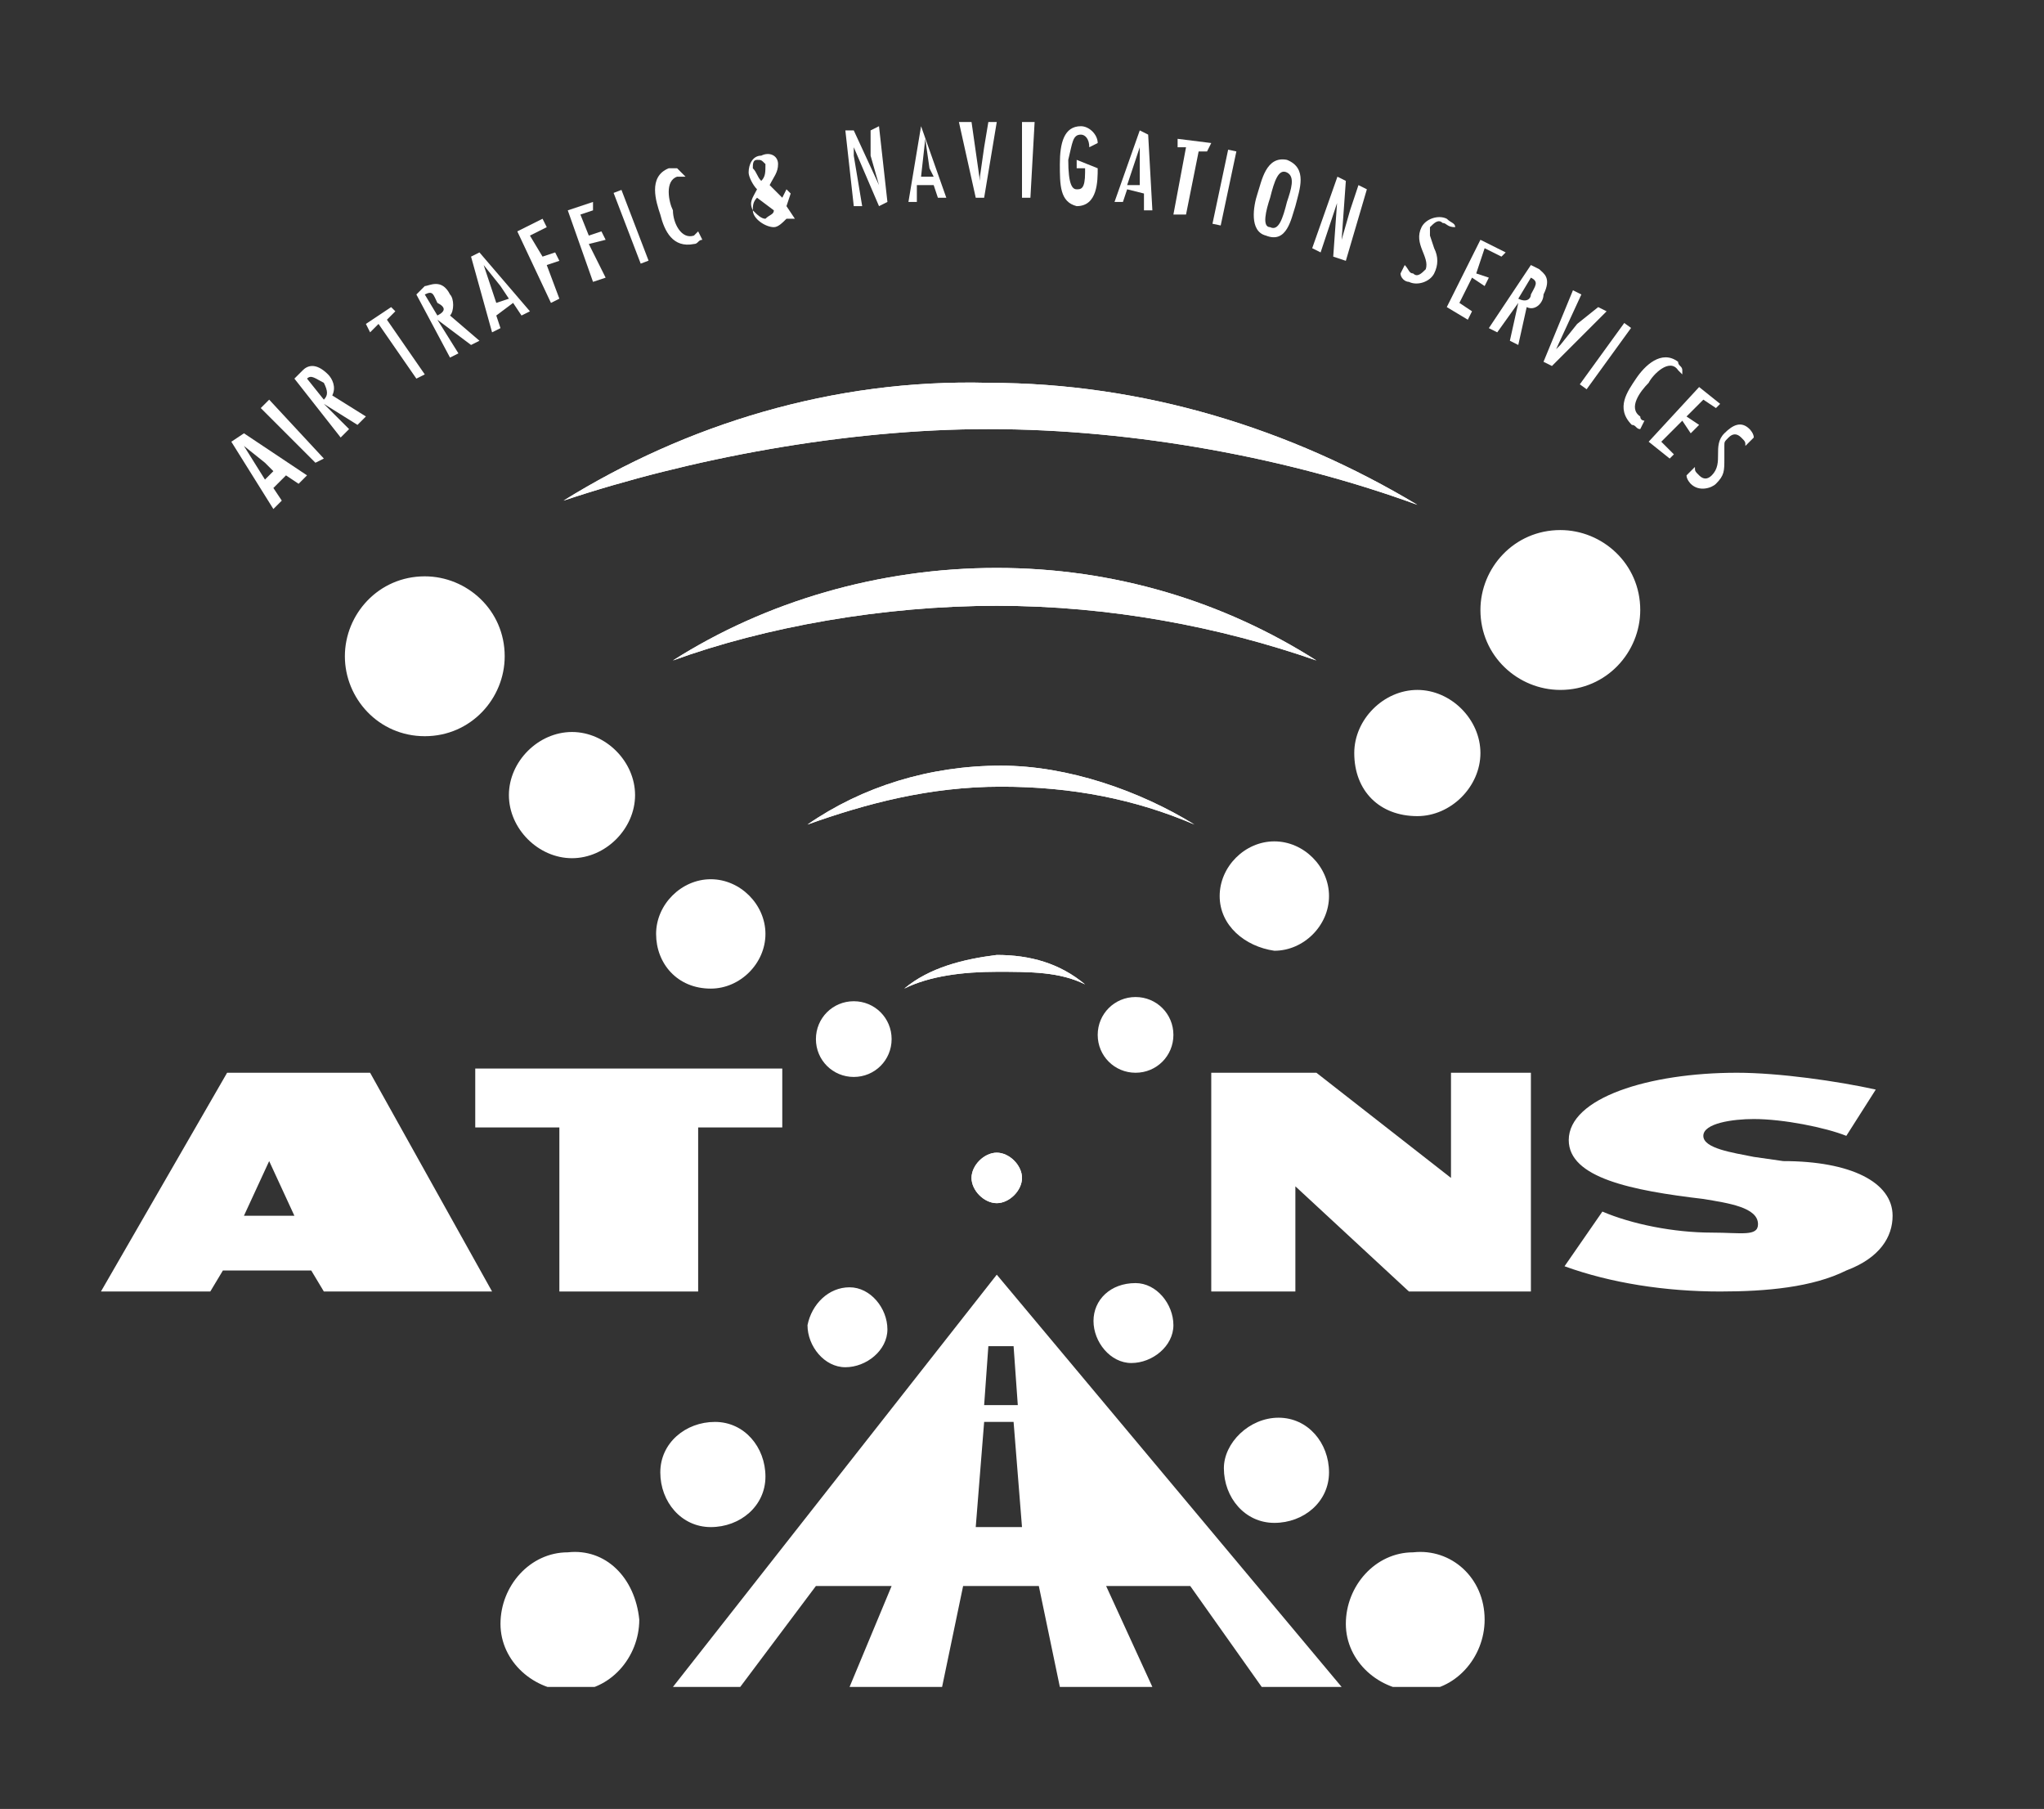 <?xml version="1.0" encoding="utf-8"?>
<!-- Generator: Adobe Illustrator 28.0.0, SVG Export Plug-In . SVG Version: 6.00 Build 0)  -->
<svg version="1.1" id="Layer_1" xmlns="http://www.w3.org/2000/svg" xmlns:xlink="http://www.w3.org/1999/xlink" x="0px" y="0px"
	 viewBox="0 0 48.6 43" style="enable-background:new 0 0 48.6 43;" xml:space="preserve">
<rect x="0" y="0" width="48.6" height="43" fill="#333333" stroke="none"/>
<style type="text/css">
	.st0{clip-path:url(#SVGID_00000105420434023775754340000017400862376189725588_);fill:#FFFFFF;}
	.st1{clip-path:url(#SVGID_00000034081644924064053730000008620962256288266932_);fill:#FFFFFF;}
	.st2{clip-path:url(#SVGID_00000147904129971793267940000014870984450503997104_);}
	.st3{clip-path:url(#SVGID_00000145773599034101227600000013909457223065684664_);fill:#FFFFFF;}
	.st4{clip-path:url(#SVGID_00000163058850077339451050000013809240090589372596_);fill:#FFFFFF;}
	.st5{clip-path:url(#SVGID_00000181086932438008840360000017023389522056466358_);fill:#FFFFFF;}
	.st6{clip-path:url(#SVGID_00000167364185897149249510000016271848269000533678_);fill:#FFFFFF;}
	.st7{clip-path:url(#SVGID_00000011716264739947976010000009281443512903114376_);fill:#FFFFFF;}
	.st8{clip-path:url(#SVGID_00000104667733018974092480000000975225613598721208_);fill:#FFFFFF;}
	.st9{clip-path:url(#SVGID_00000003827012401352519000000013678418515618677900_);fill:#FFFFFF;}
	.st10{clip-path:url(#SVGID_00000103963927867309377380000017797211267749135778_);fill:#FFFFFF;}
	.st11{clip-path:url(#SVGID_00000084514742644848547680000000528280633808035984_);fill:#FFFFFF;}
	.st12{clip-path:url(#SVGID_00000126301579774592217350000011478006183291222409_);fill:#FFFFFF;}
	.st13{clip-path:url(#SVGID_00000053512236164266958750000005236535311746222230_);fill:#FFFFFF;}
	.st14{clip-path:url(#SVGID_00000085234411570256653240000011391510640913912496_);fill:#FFFFFF;}
	.st15{clip-path:url(#SVGID_00000134221642957466128410000009322323599497982132_);fill:#FFFFFF;}
	.st16{clip-path:url(#SVGID_00000067203736246845747940000011275939503433940658_);fill:#FFFFFF;}
	.st17{clip-path:url(#SVGID_00000090255515509594814230000013130253581809591979_);fill:#FFFFFF;}
	.st18{clip-path:url(#SVGID_00000057107711428096964000000012336928060558934974_);fill:#FFFFFF;}
	.st19{clip-path:url(#SVGID_00000129909540257065107740000009997109308723485844_);fill:#FFFFFF;}
	.st20{clip-path:url(#SVGID_00000029026563593054694310000010648211209012841099_);fill:#FFFFFF;}
	.st21{clip-path:url(#SVGID_00000152965803011893450730000008460800131023358854_);fill:#FFFFFF;}
	.st22{clip-path:url(#SVGID_00000158029742365979730670000001521096772386847377_);fill:#FFFFFF;}
	.st23{clip-path:url(#SVGID_00000106838013284727194330000003552499001631180947_);fill:#FFFFFF;}
	.st24{clip-path:url(#SVGID_00000171709392501310227050000002151841619802873504_);fill:#FFFFFF;}
	.st25{clip-path:url(#SVGID_00000031195362784803825040000014835008576407196863_);fill:#FFFFFF;}
	.st26{clip-path:url(#SVGID_00000015321087889509915700000006161910692679042994_);fill:#FFFFFF;}
	.st27{clip-path:url(#SVGID_00000004525669046658797560000012262714336553382034_);fill:#FFFFFF;}
	.st28{clip-path:url(#SVGID_00000164483687284310695160000000105491901908269744_);fill:#FFFFFF;}
	.st29{clip-path:url(#SVGID_00000026147740026409893960000007106896864173508770_);fill:#FFFFFF;}
	.st30{clip-path:url(#SVGID_00000182497904709581068400000001174415659188371608_);fill:#FFFFFF;}
	.st31{clip-path:url(#SVGID_00000111154706934191335850000003029644490977309079_);fill:#FFFFFF;}
	.st32{clip-path:url(#SVGID_00000089543044412025379910000018279322037861864118_);fill:#FFFFFF;}
	.st33{clip-path:url(#SVGID_00000171712101952281290620000018376701766393939884_);fill:#FFFFFF;}
	.st34{clip-path:url(#SVGID_00000018207821578318054100000014703077990864094360_);fill:#FFFFFF;}
	.st35{clip-path:url(#SVGID_00000111876430201504529770000013260725778806644902_);fill:#FFFFFF;}
	.st36{clip-path:url(#SVGID_00000005228292833026884000000012746102405991971721_);fill:#FFFFFF;}
	.st37{clip-path:url(#SVGID_00000000906066719684538820000011884952648938832028_);fill:#FFFFFF;}
	.st38{clip-path:url(#SVGID_00000054961930760467701070000003700769317746612392_);fill:#FFFFFF;}
	.st39{clip-path:url(#SVGID_00000086659667291170285830000009033169011130021042_);fill:#FFFFFF;}
	.st40{clip-path:url(#SVGID_00000001661525767458023390000001030368859191388548_);fill:#FFFFFF;}
	.st41{clip-path:url(#SVGID_00000089541832748532961070000017237566945941950905_);fill:#FFFFFF;}
	.st42{clip-path:url(#SVGID_00000073720530934136938010000003266545534345692561_);fill:#FFFFFF;}
	.st43{clip-path:url(#SVGID_00000020377520435451235620000014758133448421663931_);fill:#FFFFFF;}
	.st44{clip-path:url(#SVGID_00000090283874123595288950000011825997065564831420_);fill:#FFFFFF;}
	.st45{clip-path:url(#SVGID_00000149357305631811419740000000174462738307621809_);fill:#FFFFFF;}
	.st46{clip-path:url(#SVGID_00000058563355994254763000000014298458257865921942_);fill:#FFFFFF;}
	.st47{clip-path:url(#SVGID_00000169526239674832092880000000117499181810151358_);fill:#FFFFFF;}
	.st48{clip-path:url(#SVGID_00000168106388724089888290000008475527029719473056_);fill:#FFFFFF;}
	.st49{clip-path:url(#SVGID_00000016757830527709325900000006815387226342516405_);fill:#FFFFFF;}
	.st50{clip-path:url(#SVGID_00000059307230434528320110000008721446664014931099_);fill:#FFFFFF;}
	.st51{clip-path:url(#SVGID_00000078764080983187234380000008483060902942841259_);fill:#FFFFFF;}
	.st52{clip-path:url(#SVGID_00000039125971455640187640000014835799309549587886_);fill:#FFFFFF;}
	.st53{clip-path:url(#SVGID_00000152964467482550666090000010227641833140085423_);fill:#FFFFFF;}
	.st54{clip-path:url(#SVGID_00000121958812305420076330000012904865949719783816_);fill:#FFFFFF;}
	.st55{clip-path:url(#SVGID_00000163063812559553115340000003545549047065930937_);fill:#FFFFFF;}
	.st56{clip-path:url(#SVGID_00000147200202963431220930000006946133340337211267_);fill:#FFFFFF;}
	.st57{clip-path:url(#SVGID_00000160888031938946228980000008102051006225487759_);fill:#FFFFFF;}
	.st58{clip-path:url(#SVGID_00000070090207340808895440000006795348632193392553_);fill:#FFFFFF;}
</style>
<g id="Artwork_28_00000152263723522662420040000016871594222681164929_">
	<g>
		<g>
			<defs>
				<rect id="SVGID_1_" x="2.4" y="2.9" width="42.6" height="37.2"/>
			</defs>
			<clipPath id="SVGID_00000183947146016309361410000014299275357378391470_">
				<use xlink:href="#SVGID_1_"  style="overflow:visible;"/>
			</clipPath>
			<path style="clip-path:url(#SVGID_00000183947146016309361410000014299275357378391470_);fill:#FFFFFF;" d="M6.5,11.2l-0.2,0.2
				l-0.5-0.8l0,0L6.3,11L6.5,11.2z M5.5,10.5l1,1.6l0.2-0.2l-0.2-0.3l0.3-0.3l0.3,0.2l0.2-0.2l-1.5-1L5.5,10.5z"/>
		</g>
		<g>
			<defs>
				<rect id="SVGID_00000151510518875862122980000001400166633126098077_" x="2.4" y="2.9" width="42.6" height="37.2"/>
			</defs>
			<clipPath id="SVGID_00000060024529329722481160000003899695547710547075_">
				<use xlink:href="#SVGID_00000151510518875862122980000001400166633126098077_"  style="overflow:visible;"/>
			</clipPath>
			<polygon style="clip-path:url(#SVGID_00000060024529329722481160000003899695547710547075_);fill:#FFFFFF;" points="6.4,9.5 
				6.2,9.7 7.5,11 7.7,10.9 			"/>
		</g>
		<g>
			<defs>
				<rect id="SVGID_00000028298552512148603060000002228868157992716692_" x="2.4" y="2.9" width="42.6" height="37.2"/>
			</defs>
			<clipPath id="SVGID_00000105393408342213151810000016573646287577870770_">
				<use xlink:href="#SVGID_00000028298552512148603060000002228868157992716692_"  style="overflow:visible;"/>
			</clipPath>
			<g style="clip-path:url(#SVGID_00000105393408342213151810000016573646287577870770_);">
				<g>
					<defs>
						<rect id="SVGID_00000146457090687138614760000004436845686889030573_" x="2.4" y="2.9" width="42.6" height="37.2"/>
					</defs>
					<clipPath id="SVGID_00000081610602394110960350000016767594047069870722_">
						<use xlink:href="#SVGID_00000146457090687138614760000004436845686889030573_"  style="overflow:visible;"/>
					</clipPath>
					<path style="clip-path:url(#SVGID_00000081610602394110960350000016767594047069870722_);fill:#FFFFFF;" d="M7.7,9.5L7.3,9l0,0
						c0.1-0.1,0.2,0,0.4,0.1C7.8,9.3,7.8,9.4,7.7,9.5 M8.1,10.4l0.2-0.2L7.7,9.6l0,0l0.8,0.5l0.2-0.2L7.9,9.4C8,9.2,7.9,9,7.8,8.9
						C7.5,8.6,7.3,8.7,7.2,8.8L7,9L8.1,10.4z"/>
				</g>
				<g>
					<defs>
						<rect id="SVGID_00000051354238960442632960000012896985583188335029_" x="2.4" y="2.9" width="42.6" height="37.2"/>
					</defs>
					<clipPath id="SVGID_00000129183611271193349760000005265222401945180058_">
						<use xlink:href="#SVGID_00000051354238960442632960000012896985583188335029_"  style="overflow:visible;"/>
					</clipPath>
					<polygon style="clip-path:url(#SVGID_00000129183611271193349760000005265222401945180058_);fill:#FFFFFF;" points="8.7,7.7 
						8.8,7.9 9,7.7 9.9,9 10.1,8.9 9.2,7.6 9.4,7.4 9.3,7.3 					"/>
				</g>
				<g>
					<defs>
						<rect id="SVGID_00000107547297053897659670000003299312089805466780_" x="2.4" y="2.9" width="42.6" height="37.2"/>
					</defs>
					<clipPath id="SVGID_00000015337331476359695110000008622911518129246626_">
						<use xlink:href="#SVGID_00000107547297053897659670000003299312089805466780_"  style="overflow:visible;"/>
					</clipPath>
					<path style="clip-path:url(#SVGID_00000015337331476359695110000008622911518129246626_);fill:#FFFFFF;" d="M10.4,7.5L10.1,7
						l0,0c0.2-0.1,0.2,0,0.3,0.2C10.6,7.3,10.6,7.4,10.4,7.5 M10.7,8.5l0.2-0.1l-0.5-0.8l0,0l0.8,0.6l0.2-0.1l-0.7-0.6
						c0.1-0.1,0.1-0.4,0-0.5c-0.2-0.4-0.5-0.2-0.6-0.2L9.9,7L10.7,8.5z"/>
				</g>
				<g>
					<defs>
						<rect id="SVGID_00000168836985041168958680000016026486644120183191_" x="2.4" y="2.9" width="42.6" height="37.2"/>
					</defs>
					<clipPath id="SVGID_00000012467124153972779060000007144784397374340226_">
						<use xlink:href="#SVGID_00000168836985041168958680000016026486644120183191_"  style="overflow:visible;"/>
					</clipPath>
					<path style="clip-path:url(#SVGID_00000012467124153972779060000007144784397374340226_);fill:#FFFFFF;" d="M12.1,7.1l-0.3,0.1
						l-0.3-0.9l0,0l0.4,0.5L12.1,7.1z M11.2,6.1l0.5,1.8l0.2-0.1l-0.1-0.3l0.4-0.3l0.2,0.3l0.2-0.1L11.4,6L11.2,6.1z"/>
				</g>
				<g>
					<defs>
						<rect id="SVGID_00000074436597662726986170000017706870091486366604_" x="2.4" y="2.9" width="42.6" height="37.2"/>
					</defs>
					<clipPath id="SVGID_00000152955230019562188030000006595484607949632432_">
						<use xlink:href="#SVGID_00000074436597662726986170000017706870091486366604_"  style="overflow:visible;"/>
					</clipPath>
					<polygon style="clip-path:url(#SVGID_00000152955230019562188030000006595484607949632432_);fill:#FFFFFF;" points="12.3,5.5 
						13.1,7.2 13.3,7.1 13,6.3 13.3,6.2 13.2,6 12.9,6.1 12.6,5.6 13,5.4 12.9,5.2 					"/>
				</g>
				<g>
					<defs>
						<rect id="SVGID_00000006681113921809349140000016452232528535274155_" x="2.4" y="2.9" width="42.6" height="37.2"/>
					</defs>
					<clipPath id="SVGID_00000046327660984736933400000001033686378125708172_">
						<use xlink:href="#SVGID_00000006681113921809349140000016452232528535274155_"  style="overflow:visible;"/>
					</clipPath>
					<polygon style="clip-path:url(#SVGID_00000046327660984736933400000001033686378125708172_);fill:#FFFFFF;" points="13.5,5 
						14.1,6.7 14.4,6.6 14,5.8 14.4,5.7 14.3,5.5 14,5.6 13.8,5.1 14.1,5 14.1,4.8 					"/>
				</g>
				<g>
					<defs>
						
							<rect id="SVGID_00000174572978881951183580000013640798370018998162_" x="7.6" y="-1.3" transform="matrix(0.934 -0.358 0.358 0.934 -4.284 11.472)" width="42.6" height="37.2"/>
					</defs>
					<clipPath id="SVGID_00000049905781553009243930000013435244444923956622_">
						<use xlink:href="#SVGID_00000174572978881951183580000013640798370018998162_"  style="overflow:visible;"/>
					</clipPath>
					
						<rect x="14.9" y="4.5" transform="matrix(0.934 -0.358 0.358 0.934 -0.938 5.717)" style="clip-path:url(#SVGID_00000049905781553009243930000013435244444923956622_);fill:#FFFFFF;" width="0.2" height="1.8"/>
				</g>
				<g>
					<defs>
						<rect id="SVGID_00000100371896715133176070000017212157491302639547_" x="2.4" y="2.9" width="42.6" height="37.2"/>
					</defs>
					<clipPath id="SVGID_00000101783498475301670760000002843566862393317556_">
						<use xlink:href="#SVGID_00000100371896715133176070000017212157491302639547_"  style="overflow:visible;"/>
					</clipPath>
					<path style="clip-path:url(#SVGID_00000101783498475301670760000002843566862393317556_);fill:#FFFFFF;" d="M16.1,4
						C16,4,16,4,15.9,4c-0.5,0.2-0.3,0.8-0.2,1.1c0.1,0.4,0.3,0.8,0.8,0.7c0.1,0,0.1-0.1,0.2-0.1l-0.1-0.2l-0.1,0.1
						C16.2,5.7,16,5.3,16,5c-0.1-0.2-0.2-0.7,0.1-0.8c0.1,0,0.1,0,0.2,0L16.1,4z"/>
				</g>
				<g>
					<defs>
						<rect id="SVGID_00000149357969566819114950000009587162922900765866_" x="2.4" y="2.9" width="42.6" height="37.2"/>
					</defs>
					<clipPath id="SVGID_00000153664099496528975860000005081020202789028496_">
						<use xlink:href="#SVGID_00000149357969566819114950000009587162922900765866_"  style="overflow:visible;"/>
					</clipPath>
					<path style="clip-path:url(#SVGID_00000153664099496528975860000005081020202789028496_);fill:#FFFFFF;" d="M18.7,5.2h0.2
						l-0.2-0.3l0.1-0.3l-0.1-0.1l-0.1,0.2l-0.3-0.3c0.1-0.2,0.2-0.3,0.2-0.5c0-0.2-0.2-0.3-0.4-0.2c-0.2,0-0.3,0.2-0.3,0.4
						c0,0.1,0.1,0.3,0.2,0.4c-0.1,0.2-0.2,0.3-0.1,0.5c0,0.2,0.3,0.4,0.5,0.4C18.5,5.4,18.6,5.3,18.7,5.2L18.7,5.2z M18.4,5
						c0,0.1-0.1,0.1-0.2,0.2c-0.1,0-0.2-0.1-0.3-0.2c0-0.1,0-0.2,0.1-0.3L18.4,5z M18.1,4.3C18,4.2,18,4.1,17.9,4
						c0-0.1,0-0.2,0.1-0.2s0.1,0,0.2,0.1C18.2,4.1,18.2,4.2,18.1,4.3"/>
				</g>
				<g>
					<defs>
						<rect id="SVGID_00000003075459992346475870000015592626692476564145_" x="2.4" y="2.9" width="42.6" height="37.2"/>
					</defs>
					<clipPath id="SVGID_00000175289457167744985130000013561391497370280085_">
						<use xlink:href="#SVGID_00000003075459992346475870000015592626692476564145_"  style="overflow:visible;"/>
					</clipPath>
					<polygon style="clip-path:url(#SVGID_00000175289457167744985130000013561391497370280085_);fill:#FFFFFF;" points="20.3,3.5 
						20.3,3.5 20.9,4.9 21.1,4.8 20.9,3 20.7,3.1 20.7,3.7 20.9,4.4 20.9,4.4 20.3,3.1 20.1,3.1 20.3,4.9 20.5,4.9 20.4,4.3 
						20.3,3.7 					"/>
				</g>
				<g>
					<defs>
						<rect id="SVGID_00000180352685311601266710000001954991549248963977_" x="2.4" y="2.9" width="42.6" height="37.2"/>
					</defs>
					<clipPath id="SVGID_00000148622677161278881790000006554612587912446359_">
						<use xlink:href="#SVGID_00000180352685311601266710000001954991549248963977_"  style="overflow:visible;"/>
					</clipPath>
					<path style="clip-path:url(#SVGID_00000148622677161278881790000006554612587912446359_);fill:#FFFFFF;" d="M22.2,4.2h-0.3
						L22,3.3l0,0L22.1,4L22.2,4.2z M21.9,3l-0.3,1.8h0.2V4.4h0.4l0.1,0.3h0.2L21.9,3L21.9,3z"/>
				</g>
				<g>
					<defs>
						<rect id="SVGID_00000097481036073754597870000009769049867907611559_" x="2.4" y="2.9" width="42.6" height="37.2"/>
					</defs>
					<clipPath id="SVGID_00000011741726991537119500000014606736595919583886_">
						<use xlink:href="#SVGID_00000097481036073754597870000009769049867907611559_"  style="overflow:visible;"/>
					</clipPath>
					<polygon style="clip-path:url(#SVGID_00000011741726991537119500000014606736595919583886_);fill:#FFFFFF;" points="22.8,2.9 
						23.2,4.7 23.4,4.7 23.7,2.9 23.5,2.9 23.4,3.5 23.3,4.2 23.3,4.3 23.3,4.3 23.1,2.9 					"/>
				</g>
				<g>
					<defs>
						<rect id="SVGID_00000124872728182562564280000010483195046233763489_" x="2.4" y="2.9" width="42.6" height="37.2"/>
					</defs>
					<clipPath id="SVGID_00000168107978858982539730000010106341837974054274_">
						<use xlink:href="#SVGID_00000124872728182562564280000010483195046233763489_"  style="overflow:visible;"/>
					</clipPath>
					<polygon style="clip-path:url(#SVGID_00000168107978858982539730000010106341837974054274_);fill:#FFFFFF;" points="24.6,2.9 
						24.3,2.9 24.3,4.7 24.5,4.7 					"/>
				</g>
				<g>
					<defs>
						<rect id="SVGID_00000117645792282030495070000016681850090034277055_" x="2.4" y="2.9" width="42.6" height="37.2"/>
					</defs>
					<clipPath id="SVGID_00000073685625853613056200000007388693408082928015_">
						<use xlink:href="#SVGID_00000117645792282030495070000016681850090034277055_"  style="overflow:visible;"/>
					</clipPath>
					<path style="clip-path:url(#SVGID_00000073685625853613056200000007388693408082928015_);fill:#FFFFFF;" d="M25.6,3.8V4h0.2
						v0.1c0,0.4-0.1,0.4-0.2,0.4s-0.2-0.1-0.2-0.7c0.1-0.4,0.1-0.6,0.3-0.6c0.1,0,0.2,0.1,0.2,0.3l0.2-0.1c0-0.2-0.2-0.4-0.4-0.4
						c-0.4,0-0.5,0.4-0.5,0.9s0,0.9,0.4,1c0.5,0,0.5-0.6,0.5-0.9l0,0L25.6,3.8z"/>
				</g>
				<g>
					<defs>
						<rect id="SVGID_00000150098588356783515670000000107202944397727632_" x="2.4" y="2.9" width="42.6" height="37.2"/>
					</defs>
					<clipPath id="SVGID_00000019680320717530200270000003718659193143647634_">
						<use xlink:href="#SVGID_00000150098588356783515670000000107202944397727632_"  style="overflow:visible;"/>
					</clipPath>
					<path style="clip-path:url(#SVGID_00000019680320717530200270000003718659193143647634_);fill:#FFFFFF;" d="M27.1,4.4h-0.3
						l0.3-0.9l0,0v0.7V4.4z M27.1,3.1l-0.6,1.7h0.2l0.1-0.3l0.4,0.1V5h0.2l-0.1-1.8L27.1,3.1z"/>
				</g>
				<g>
					<defs>
						<rect id="SVGID_00000034784171219720900840000014497250599968266151_" x="2.4" y="2.9" width="42.6" height="37.2"/>
					</defs>
					<clipPath id="SVGID_00000138564450364696665990000011386276333937007002_">
						<use xlink:href="#SVGID_00000034784171219720900840000014497250599968266151_"  style="overflow:visible;"/>
					</clipPath>
					<polygon style="clip-path:url(#SVGID_00000138564450364696665990000011386276333937007002_);fill:#FFFFFF;" points="28,3.3 
						28,3.5 28.2,3.5 27.9,5.1 28.2,5.1 28.5,3.6 28.7,3.6 28.8,3.4 					"/>
				</g>
				<g>
					<defs>
						
							<rect id="SVGID_00000111898014590277959810000005003041831003622069_" x="23.4" y="-5.3" transform="matrix(0.207 -0.978 0.978 0.207 22.415 54.333)" width="42.6" height="37.2"/>
					</defs>
					<clipPath id="SVGID_00000098180546535118750310000017513459205430796934_">
						<use xlink:href="#SVGID_00000111898014590277959810000005003041831003622069_"  style="overflow:visible;"/>
					</clipPath>
					
						<rect x="28.2" y="4.3" transform="matrix(0.207 -0.978 0.978 0.207 18.786 32.008)" style="clip-path:url(#SVGID_00000098180546535118750310000017513459205430796934_);fill:#FFFFFF;" width="1.8" height="0.2"/>
				</g>
				<g>
					<defs>
						<rect id="SVGID_00000173161467362795960670000001618551033850859705_" x="2.4" y="2.9" width="42.6" height="37.2"/>
					</defs>
					<clipPath id="SVGID_00000084527961198902028530000003427095235332180145_">
						<use xlink:href="#SVGID_00000173161467362795960670000001618551033850859705_"  style="overflow:visible;"/>
					</clipPath>
					<path style="clip-path:url(#SVGID_00000084527961198902028530000003427095235332180145_);fill:#FFFFFF;" d="M30.6,4.1
						c0.2,0.1,0.1,0.4,0,0.7c-0.1,0.4-0.2,0.7-0.4,0.6c-0.2,0-0.1-0.4,0-0.7C30.3,4.3,30.4,4,30.6,4.1 M30.6,3.8
						c-0.5-0.1-0.6,0.5-0.7,0.8c-0.1,0.3-0.2,0.9,0.2,1c0.5,0.2,0.6-0.4,0.7-0.7C30.9,4.5,31.1,4,30.6,3.8"/>
				</g>
				<g>
					<defs>
						<rect id="SVGID_00000159471168963985331640000003849247698347265457_" x="2.4" y="2.9" width="42.6" height="37.2"/>
					</defs>
					<clipPath id="SVGID_00000065757445707885288780000014394599686284907186_">
						<use xlink:href="#SVGID_00000159471168963985331640000003849247698347265457_"  style="overflow:visible;"/>
					</clipPath>
					<polygon style="clip-path:url(#SVGID_00000065757445707885288780000014394599686284907186_);fill:#FFFFFF;" points="31.8,4.7 
						31.8,4.7 31.7,6.1 32,6.2 32.5,4.5 32.3,4.4 32.1,5 31.9,5.7 31.9,5.7 32,4.3 31.8,4.2 31.2,5.9 31.4,6 31.6,5.4 31.8,4.8 
											"/>
				</g>
				<g>
					<defs>
						<rect id="SVGID_00000091703700077301544010000013362011876899499155_" x="2.4" y="2.9" width="42.6" height="37.2"/>
					</defs>
					<clipPath id="SVGID_00000152957156880962993740000001123783143570875030_">
						<use xlink:href="#SVGID_00000091703700077301544010000013362011876899499155_"  style="overflow:visible;"/>
					</clipPath>
					<path style="clip-path:url(#SVGID_00000152957156880962993740000001123783143570875030_);fill:#FFFFFF;" d="M34.6,5.4
						c0-0.1-0.1-0.1-0.2-0.2c-0.2-0.1-0.5,0-0.6,0.2c-0.2,0.4,0.2,0.7,0.1,1c-0.1,0.1-0.2,0.2-0.3,0.1c-0.1,0-0.1-0.1-0.2-0.2
						l-0.1,0.2c0,0.1,0.1,0.2,0.2,0.2c0.2,0.1,0.5,0,0.6-0.2s0.1-0.4,0-0.6L34,5.6c0-0.1,0-0.1,0-0.2c0.1-0.1,0.2-0.2,0.3-0.1
						C34.4,5.3,34.4,5.4,34.6,5.4L34.6,5.4z"/>
				</g>
				<g>
					<defs>
						<rect id="SVGID_00000041264426791173498920000017816032416066230195_" x="2.4" y="2.9" width="42.6" height="37.2"/>
					</defs>
					<clipPath id="SVGID_00000078756548105377170250000001150096005447186579_">
						<use xlink:href="#SVGID_00000041264426791173498920000017816032416066230195_"  style="overflow:visible;"/>
					</clipPath>
					<polygon style="clip-path:url(#SVGID_00000078756548105377170250000001150096005447186579_);fill:#FFFFFF;" points="35.2,5.7 
						34.4,7.3 34.9,7.6 35,7.4 34.7,7.2 35,6.6 35.3,6.8 35.4,6.6 35.1,6.5 35.3,5.9 35.7,6.1 35.8,6 					"/>
				</g>
				<g>
					<defs>
						<rect id="SVGID_00000031166511608195688720000010778408511279697316_" x="2.4" y="2.9" width="42.6" height="37.2"/>
					</defs>
					<clipPath id="SVGID_00000064325378929069706000000017974544108808288403_">
						<use xlink:href="#SVGID_00000031166511608195688720000010778408511279697316_"  style="overflow:visible;"/>
					</clipPath>
					<path style="clip-path:url(#SVGID_00000064325378929069706000000017974544108808288403_);fill:#FFFFFF;" d="M36.1,7.1l0.3-0.5
						l0,0c0.2,0.1,0.1,0.2,0,0.4C36.4,7.1,36.3,7.2,36.1,7.1 M35.4,7.8l0.2,0.1l0.5-0.7l0,0l-0.2,0.9l0.2,0.1l0.2-0.9
						c0.2,0.1,0.4-0.1,0.4-0.3c0.2-0.4,0-0.5-0.1-0.6l-0.2-0.1L35.4,7.8z"/>
				</g>
				<g>
					<defs>
						<rect id="SVGID_00000121240211834661903850000008726596991189594777_" x="2.4" y="2.9" width="42.6" height="37.2"/>
					</defs>
					<clipPath id="SVGID_00000055701117128816114870000002000709009044188299_">
						<use xlink:href="#SVGID_00000121240211834661903850000008726596991189594777_"  style="overflow:visible;"/>
					</clipPath>
					<polygon style="clip-path:url(#SVGID_00000055701117128816114870000002000709009044188299_);fill:#FFFFFF;" points="37.4,6.9 
						36.7,8.6 36.9,8.7 38.2,7.4 38,7.3 37.5,7.7 37.1,8.2 37,8.3 37,8.3 37.6,7 					"/>
				</g>
				<g>
					<defs>
						
							<rect id="SVGID_00000128482768044666168360000014870382504604028588_" x="18.9" y="9.3" transform="matrix(0.587 -0.81 0.81 0.587 -5.986 44.059)" width="42.6" height="37.2"/>
					</defs>
					<clipPath id="SVGID_00000154388169629421552580000010351701597086957209_">
						<use xlink:href="#SVGID_00000128482768044666168360000014870382504604028588_"  style="overflow:visible;"/>
					</clipPath>
					
						<rect x="37.3" y="8.4" transform="matrix(0.587 -0.81 0.81 0.587 8.864 34.418)" style="clip-path:url(#SVGID_00000154388169629421552580000010351701597086957209_);fill:#FFFFFF;" width="1.8" height="0.2"/>
				</g>
				<g>
					<defs>
						<rect id="SVGID_00000139276736723114275320000001294660932910440636_" x="2.4" y="2.9" width="42.6" height="37.2"/>
					</defs>
					<clipPath id="SVGID_00000160892219985437010450000001443555777402732982_">
						<use xlink:href="#SVGID_00000139276736723114275320000001294660932910440636_"  style="overflow:visible;"/>
					</clipPath>
					<path style="clip-path:url(#SVGID_00000160892219985437010450000001443555777402732982_);fill:#FFFFFF;" d="M40,8.8
						c0-0.1-0.1-0.1-0.1-0.2c-0.4-0.3-0.8,0.1-1,0.4s-0.5,0.7-0.1,1.1c0.1,0,0.1,0.1,0.2,0.1l0.1-0.2c0,0-0.1,0-0.1-0.1
						c-0.3-0.2,0-0.6,0.2-0.8c0.1-0.2,0.5-0.6,0.7-0.3L40,8.9L40,8.8z"/>
				</g>
				<g>
					<defs>
						<rect id="SVGID_00000103947498777840250930000016998802640057958304_" x="2.4" y="2.9" width="42.6" height="37.2"/>
					</defs>
					<clipPath id="SVGID_00000012450960761872879220000012853328380364121497_">
						<use xlink:href="#SVGID_00000103947498777840250930000016998802640057958304_"  style="overflow:visible;"/>
					</clipPath>
					<polygon style="clip-path:url(#SVGID_00000012450960761872879220000012853328380364121497_);fill:#FFFFFF;" points="40.4,9.2 
						39.2,10.5 39.7,10.9 39.8,10.8 39.5,10.5 40,10 40.2,10.3 40.4,10.1 40.1,9.9 40.5,9.5 40.8,9.7 40.9,9.6 					"/>
				</g>
				<g>
					<defs>
						<rect id="SVGID_00000159447426551296265120000014181578638351136921_" x="2.4" y="2.9" width="42.6" height="37.2"/>
					</defs>
					<clipPath id="SVGID_00000127008129718707454880000001453703183225873855_">
						<use xlink:href="#SVGID_00000159447426551296265120000014181578638351136921_"  style="overflow:visible;"/>
					</clipPath>
					<path style="clip-path:url(#SVGID_00000127008129718707454880000001453703183225873855_);fill:#FFFFFF;" d="M41.7,10.4
						c0-0.1-0.1-0.2-0.1-0.2c-0.2-0.2-0.4-0.1-0.6,0.1c-0.3,0.3,0,0.7-0.3,1c-0.1,0.1-0.2,0.1-0.3,0c-0.1-0.1-0.1-0.1-0.1-0.2
						l-0.2,0.2c0,0.1,0.1,0.2,0.1,0.2c0.2,0.2,0.5,0.1,0.6,0c0.2-0.2,0.2-0.3,0.2-0.6v-0.3c0-0.1,0-0.1,0.1-0.2
						c0.1-0.1,0.2-0.1,0.3,0c0.1,0.1,0.1,0.1,0.1,0.2L41.7,10.4z"/>
				</g>
				<g>
					<defs>
						<rect id="SVGID_00000054237622424788997200000012848719494100732572_" x="2.4" y="2.9" width="42.6" height="37.2"/>
					</defs>
					<clipPath id="SVGID_00000081622224925382919740000009543881004774037659_">
						<use xlink:href="#SVGID_00000054237622424788997200000012848719494100732572_"  style="overflow:visible;"/>
					</clipPath>
					<path style="clip-path:url(#SVGID_00000081622224925382919740000009543881004774037659_);fill:#FFFFFF;" d="M23.1,28
						c0-0.3,0.3-0.6,0.6-0.6c0.3,0,0.6,0.3,0.6,0.6c0,0.3-0.3,0.6-0.6,0.6C23.4,28.6,23.1,28.3,23.1,28"/>
				</g>
				<g>
					<defs>
						<rect id="SVGID_00000120529178525236493220000014834070656091021992_" x="2.4" y="2.9" width="42.6" height="37.2"/>
					</defs>
					<clipPath id="SVGID_00000124157735355150321360000003004007120469707924_">
						<use xlink:href="#SVGID_00000120529178525236493220000014834070656091021992_"  style="overflow:visible;"/>
					</clipPath>
					<path style="clip-path:url(#SVGID_00000124157735355150321360000003004007120469707924_);fill:#FFFFFF;" d="M23.1,28
						c0-0.3,0.3-0.6,0.6-0.6c0.3,0,0.6,0.3,0.6,0.6c0,0.3-0.3,0.6-0.6,0.6C23.4,28.6,23.1,28.3,23.1,28"/>
				</g>
				<g>
					<defs>
						<rect id="SVGID_00000035494106092969981920000012794608913972263583_" x="2.4" y="2.9" width="42.6" height="37.2"/>
					</defs>
					<clipPath id="SVGID_00000080910859527979533660000007525690058466932669_">
						<use xlink:href="#SVGID_00000035494106092969981920000012794608913972263583_"  style="overflow:visible;"/>
					</clipPath>
					<path style="clip-path:url(#SVGID_00000080910859527979533660000007525690058466932669_);fill:#FFFFFF;" d="M19.4,24.7
						c0-0.5,0.4-0.9,0.9-0.9s0.9,0.4,0.9,0.9s-0.4,0.9-0.9,0.9S19.4,25.2,19.4,24.7"/>
				</g>
				<g>
					<defs>
						<rect id="SVGID_00000051369845035772502550000000124684722064333207_" x="2.4" y="2.9" width="42.6" height="37.2"/>
					</defs>
					<clipPath id="SVGID_00000142898204621105221050000012297440040141847439_">
						<use xlink:href="#SVGID_00000051369845035772502550000000124684722064333207_"  style="overflow:visible;"/>
					</clipPath>
					<path style="clip-path:url(#SVGID_00000142898204621105221050000012297440040141847439_);fill:#FFFFFF;" d="M15.6,22.2
						c0-0.7,0.6-1.3,1.3-1.3c0.7,0,1.3,0.6,1.3,1.3c0,0.7-0.6,1.3-1.3,1.3C16.1,23.5,15.6,22.9,15.6,22.2"/>
				</g>
				<g>
					<defs>
						<rect id="SVGID_00000111161517690317487820000015087471186790364575_" x="2.4" y="2.9" width="42.6" height="37.2"/>
					</defs>
					<clipPath id="SVGID_00000142895775188065772160000009666995768228293024_">
						<use xlink:href="#SVGID_00000111161517690317487820000015087471186790364575_"  style="overflow:visible;"/>
					</clipPath>
					<path style="clip-path:url(#SVGID_00000142895775188065772160000009666995768228293024_);fill:#FFFFFF;" d="M12.1,18.9
						c0-0.8,0.7-1.5,1.5-1.5s1.5,0.7,1.5,1.5s-0.7,1.5-1.5,1.5S12.1,19.7,12.1,18.9"/>
				</g>
				<g>
					<defs>
						<rect id="SVGID_00000163034924046831899100000003042008949783648181_" x="2.4" y="2.9" width="42.6" height="37.2"/>
					</defs>
					<clipPath id="SVGID_00000119095000377738277250000005693065610093465517_">
						<use xlink:href="#SVGID_00000163034924046831899100000003042008949783648181_"  style="overflow:visible;"/>
					</clipPath>
					<path style="clip-path:url(#SVGID_00000119095000377738277250000005693065610093465517_);fill:#FFFFFF;" d="M8.2,15.6
						c0-1,0.8-1.9,1.9-1.9c1,0,1.9,0.8,1.9,1.9c0,1-0.8,1.9-1.9,1.9S8.2,16.6,8.2,15.6"/>
				</g>
				<g>
					<defs>
						<rect id="SVGID_00000137842217288780294800000007305458151754752686_" x="2.4" y="2.9" width="42.6" height="37.2"/>
					</defs>
					<clipPath id="SVGID_00000093159932603817597710000012601830967186241214_">
						<use xlink:href="#SVGID_00000137842217288780294800000007305458151754752686_"  style="overflow:visible;"/>
					</clipPath>
					<path style="clip-path:url(#SVGID_00000093159932603817597710000012601830967186241214_);fill:#FFFFFF;" d="M27,30.5
						c0.5,0,0.9,0.5,0.9,1s-0.5,0.9-1,0.9s-0.9-0.5-0.9-1C26,30.9,26.4,30.5,27,30.5"/>
				</g>
				<g>
					<defs>
						<rect id="SVGID_00000174579789486931802400000016675251653587363970_" x="2.4" y="2.9" width="42.6" height="37.2"/>
					</defs>
					<clipPath id="SVGID_00000137111243767517768440000001075165832815841932_">
						<use xlink:href="#SVGID_00000174579789486931802400000016675251653587363970_"  style="overflow:visible;"/>
					</clipPath>
					<path style="clip-path:url(#SVGID_00000137111243767517768440000001075165832815841932_);fill:#FFFFFF;" d="M30.4,33.7
						c0.7,0,1.2,0.6,1.2,1.3s-0.6,1.2-1.3,1.2c-0.7,0-1.2-0.6-1.2-1.3C29.1,34.3,29.7,33.7,30.4,33.7"/>
				</g>
				<g>
					<defs>
						<rect id="SVGID_00000015318196728942362180000012486468433365583766_" x="2.4" y="2.9" width="42.6" height="37.2"/>
					</defs>
					<clipPath id="SVGID_00000124129603742507147700000003706310095017130914_">
						<use xlink:href="#SVGID_00000015318196728942362180000012486468433365583766_"  style="overflow:visible;"/>
					</clipPath>
					<path style="clip-path:url(#SVGID_00000124129603742507147700000003706310095017130914_);fill:#FFFFFF;" d="M13.5,36.9
						c-0.9,0-1.6,0.8-1.6,1.7s0.8,1.6,1.7,1.6c0.9,0,1.6-0.8,1.6-1.7C15.1,37.5,14.4,36.8,13.5,36.9"/>
				</g>
				<g>
					<defs>
						<rect id="SVGID_00000179633438460231168470000005664713040202425272_" x="2.4" y="2.9" width="42.6" height="37.2"/>
					</defs>
					<clipPath id="SVGID_00000171709742071692366730000013886513326131774886_">
						<use xlink:href="#SVGID_00000179633438460231168470000005664713040202425272_"  style="overflow:visible;"/>
					</clipPath>
					<path style="clip-path:url(#SVGID_00000171709742071692366730000013886513326131774886_);fill:#FFFFFF;" d="M28.4,19.6
						c-1.3-0.8-3-1.4-4.6-1.4c-1.7,0-3.3,0.5-4.6,1.4c1.4-0.5,2.9-0.9,4.6-0.9C25.5,18.7,27,19,28.4,19.6"/>
				</g>
				<g>
					<defs>
						<rect id="SVGID_00000115475135489045304780000005882514402999278480_" x="2.4" y="2.9" width="42.6" height="37.2"/>
					</defs>
					<clipPath id="SVGID_00000081614825054804407000000007665516783776190350_">
						<use xlink:href="#SVGID_00000115475135489045304780000005882514402999278480_"  style="overflow:visible;"/>
					</clipPath>
					<path style="clip-path:url(#SVGID_00000081614825054804407000000007665516783776190350_);fill:#FFFFFF;" d="M28.4,19.6
						c-1.3-0.8-3-1.4-4.6-1.4c-1.7,0-3.3,0.5-4.6,1.4c1.4-0.5,2.9-0.9,4.6-0.9C25.5,18.7,27,19,28.4,19.6"/>
				</g>
				<g>
					<defs>
						<rect id="SVGID_00000000197526446206613600000000048402620397911965_" x="2.4" y="2.9" width="42.6" height="37.2"/>
					</defs>
					<clipPath id="SVGID_00000078744073553567794840000006538441202206103216_">
						<use xlink:href="#SVGID_00000000197526446206613600000000048402620397911965_"  style="overflow:visible;"/>
					</clipPath>
					<path style="clip-path:url(#SVGID_00000078744073553567794840000006538441202206103216_);fill:#FFFFFF;" d="M16,15.7
						c2.2-0.8,5-1.3,7.7-1.3s5.3,0.5,7.6,1.3c-2.2-1.4-4.8-2.2-7.6-2.2C20.9,13.5,18.2,14.3,16,15.7"/>
				</g>
				<g>
					<defs>
						<rect id="SVGID_00000183237724975798849950000004053871959596407191_" x="2.4" y="2.9" width="42.6" height="37.2"/>
					</defs>
					<clipPath id="SVGID_00000127003325698651204930000016164834024693144253_">
						<use xlink:href="#SVGID_00000183237724975798849950000004053871959596407191_"  style="overflow:visible;"/>
					</clipPath>
					<path style="clip-path:url(#SVGID_00000127003325698651204930000016164834024693144253_);fill:#FFFFFF;" d="M16,15.7
						c2.2-0.8,5-1.3,7.7-1.3s5.3,0.5,7.6,1.3c-2.2-1.4-4.8-2.2-7.6-2.2C20.9,13.5,18.2,14.3,16,15.7"/>
				</g>
				<g>
					<defs>
						<rect id="SVGID_00000012433395578743645080000009627988054586950274_" x="2.4" y="2.9" width="42.6" height="37.2"/>
					</defs>
					<clipPath id="SVGID_00000037671792170283413500000002856848613025675906_">
						<use xlink:href="#SVGID_00000012433395578743645080000009627988054586950274_"  style="overflow:visible;"/>
					</clipPath>
					<path style="clip-path:url(#SVGID_00000037671792170283413500000002856848613025675906_);fill:#FFFFFF;" d="M13.4,11.9
						c3-1,6.7-1.7,10.1-1.7c3.5,0,7.2,0.7,10.2,1.8c-3-1.8-6.5-2.9-10.2-2.9C19.8,9,16.3,10.1,13.4,11.9"/>
				</g>
				<g>
					<defs>
						<rect id="SVGID_00000059991131593577654100000010785575727516051877_" x="2.4" y="2.9" width="42.6" height="37.2"/>
					</defs>
					<clipPath id="SVGID_00000087410782446965979130000001897838736500521147_">
						<use xlink:href="#SVGID_00000059991131593577654100000010785575727516051877_"  style="overflow:visible;"/>
					</clipPath>
					<path style="clip-path:url(#SVGID_00000087410782446965979130000001897838736500521147_);fill:#FFFFFF;" d="M13.4,11.9
						c3-1,6.7-1.7,10.1-1.7c3.5,0,7.2,0.7,10.2,1.8c-3-1.8-6.5-2.9-10.2-2.9C19.8,9,16.3,10.1,13.4,11.9"/>
				</g>
				<g>
					<defs>
						<rect id="SVGID_00000090295746378633651450000015112622711103578806_" x="2.4" y="2.9" width="42.6" height="37.2"/>
					</defs>
					<clipPath id="SVGID_00000035494636018632581400000016549840101855766186_">
						<use xlink:href="#SVGID_00000090295746378633651450000015112622711103578806_"  style="overflow:visible;"/>
					</clipPath>
					<polygon style="clip-path:url(#SVGID_00000035494636018632581400000016549840101855766186_);fill:#FFFFFF;" points="28.8,30.7 
						30.8,30.7 30.8,28.2 33.5,30.7 36.4,30.7 36.4,25.5 34.5,25.5 34.5,28 31.3,25.5 28.8,25.5 					"/>
				</g>
				<g>
					<defs>
						<rect id="SVGID_00000106140529396608175010000012703334359644595595_" x="2.4" y="2.9" width="42.6" height="37.2"/>
					</defs>
					<clipPath id="SVGID_00000132046347238143836630000017288252994390150020_">
						<use xlink:href="#SVGID_00000106140529396608175010000012703334359644595595_"  style="overflow:visible;"/>
					</clipPath>
					<polygon style="clip-path:url(#SVGID_00000132046347238143836630000017288252994390150020_);fill:#FFFFFF;" points="13.3,30.7 
						16.6,30.7 16.6,26.8 18.6,26.8 18.6,25.4 11.3,25.4 11.3,26.8 13.3,26.8 					"/>
				</g>
				<g>
					<defs>
						<rect id="SVGID_00000133519227270002404100000015684846791187880865_" x="2.4" y="2.9" width="42.6" height="37.2"/>
					</defs>
					<clipPath id="SVGID_00000000913788880474606490000017767543197451870600_">
						<use xlink:href="#SVGID_00000133519227270002404100000015684846791187880865_"  style="overflow:visible;"/>
					</clipPath>
					<path style="clip-path:url(#SVGID_00000000913788880474606490000017767543197451870600_);fill:#FFFFFF;" d="M35.2,14.5
						c0-1,0.8-1.9,1.9-1.9c1,0,1.9,0.8,1.9,1.9c0,1-0.8,1.9-1.9,1.9C36.1,16.4,35.2,15.6,35.2,14.5"/>
				</g>
				<g>
					<defs>
						<rect id="SVGID_00000091734926296404969530000002214181693072498607_" x="2.4" y="2.9" width="42.6" height="37.2"/>
					</defs>
					<clipPath id="SVGID_00000028292141255908867670000003963681447058002578_">
						<use xlink:href="#SVGID_00000091734926296404969530000002214181693072498607_"  style="overflow:visible;"/>
					</clipPath>
					<path style="clip-path:url(#SVGID_00000028292141255908867670000003963681447058002578_);fill:#FFFFFF;" d="M32.2,17.9
						c0-0.8,0.7-1.5,1.5-1.5s1.5,0.7,1.5,1.5s-0.7,1.5-1.5,1.5C32.8,19.4,32.2,18.8,32.2,17.9"/>
				</g>
				<g>
					<defs>
						<rect id="SVGID_00000053508371423230712090000006371715495241090432_" x="2.4" y="2.9" width="42.6" height="37.2"/>
					</defs>
					<clipPath id="SVGID_00000076588964705380607130000004042777202729833358_">
						<use xlink:href="#SVGID_00000053508371423230712090000006371715495241090432_"  style="overflow:visible;"/>
					</clipPath>
					<path style="clip-path:url(#SVGID_00000076588964705380607130000004042777202729833358_);fill:#FFFFFF;" d="M29,21.3
						c0-0.7,0.6-1.3,1.3-1.3c0.7,0,1.3,0.6,1.3,1.3c0,0.7-0.6,1.3-1.3,1.3C29.6,22.5,29,22,29,21.3"/>
				</g>
				<g>
					<defs>
						<rect id="SVGID_00000140712964928340447090000011416682044883318688_" x="2.4" y="2.9" width="42.6" height="37.2"/>
					</defs>
					<clipPath id="SVGID_00000001649359393303237530000000952491466604020110_">
						<use xlink:href="#SVGID_00000140712964928340447090000011416682044883318688_"  style="overflow:visible;"/>
					</clipPath>
					<path style="clip-path:url(#SVGID_00000001649359393303237530000000952491466604020110_);fill:#FFFFFF;" d="M26.1,24.6
						c0-0.5,0.4-0.9,0.9-0.9s0.9,0.4,0.9,0.9s-0.4,0.9-0.9,0.9S26.1,25.1,26.1,24.6"/>
				</g>
				<g>
					<defs>
						<rect id="SVGID_00000035497857386376614390000018125851002932665484_" x="2.4" y="2.9" width="42.6" height="37.2"/>
					</defs>
					<clipPath id="SVGID_00000062171749000636913650000000563951624077335454_">
						<use xlink:href="#SVGID_00000035497857386376614390000018125851002932665484_"  style="overflow:visible;"/>
					</clipPath>
					<path style="clip-path:url(#SVGID_00000062171749000636913650000000563951624077335454_);fill:#FFFFFF;" d="M20.2,30.6
						c0.5,0,0.9,0.5,0.9,1s-0.5,0.9-1,0.9s-0.9-0.5-0.9-1C19.3,31,19.7,30.6,20.2,30.6"/>
				</g>
				<g>
					<defs>
						<rect id="SVGID_00000068668931230752219030000009636008597774348949_" x="2.4" y="2.9" width="42.6" height="37.2"/>
					</defs>
					<clipPath id="SVGID_00000093894534394189942050000007269719467902945665_">
						<use xlink:href="#SVGID_00000068668931230752219030000009636008597774348949_"  style="overflow:visible;"/>
					</clipPath>
					<path style="clip-path:url(#SVGID_00000093894534394189942050000007269719467902945665_);fill:#FFFFFF;" d="M17,33.8
						c0.7,0,1.2,0.6,1.2,1.3s-0.6,1.2-1.3,1.2c-0.7,0-1.2-0.6-1.2-1.3S16.3,33.8,17,33.8"/>
				</g>
				<g>
					<defs>
						<rect id="SVGID_00000088813563405807587380000013904991696021310651_" x="2.4" y="2.9" width="42.6" height="37.2"/>
					</defs>
					<clipPath id="SVGID_00000011749104266453635270000004328897509318608313_">
						<use xlink:href="#SVGID_00000088813563405807587380000013904991696021310651_"  style="overflow:visible;"/>
					</clipPath>
					<path style="clip-path:url(#SVGID_00000011749104266453635270000004328897509318608313_);fill:#FFFFFF;" d="M33.6,36.9
						c-0.9,0-1.6,0.8-1.6,1.7s0.8,1.6,1.7,1.6c0.9,0,1.6-0.8,1.6-1.7C35.3,37.5,34.5,36.8,33.6,36.9"/>
				</g>
				<g>
					<defs>
						<rect id="SVGID_00000176031280710258247260000000251649958105576120_" x="2.4" y="2.9" width="42.6" height="37.2"/>
					</defs>
					<clipPath id="SVGID_00000168810272555224560950000006989481200520672409_">
						<use xlink:href="#SVGID_00000176031280710258247260000000251649958105576120_"  style="overflow:visible;"/>
					</clipPath>
					<path style="clip-path:url(#SVGID_00000168810272555224560950000006989481200520672409_);fill:#FFFFFF;" d="M21.5,23.5
						c0.6-0.3,1.4-0.4,2.2-0.4c0.8,0,1.5,0,2.1,0.3c-0.6-0.5-1.3-0.7-2.1-0.7C22.9,22.8,22.1,23,21.5,23.5"/>
				</g>
				<g>
					<defs>
						<rect id="SVGID_00000048477444372681028100000011737113128290910392_" x="2.4" y="2.9" width="42.6" height="37.2"/>
					</defs>
					<clipPath id="SVGID_00000067194296306052701060000011512471562743008929_">
						<use xlink:href="#SVGID_00000048477444372681028100000011737113128290910392_"  style="overflow:visible;"/>
					</clipPath>
					<path style="clip-path:url(#SVGID_00000067194296306052701060000011512471562743008929_);fill:#FFFFFF;" d="M21.5,23.5
						c0.6-0.3,1.4-0.4,2.2-0.4c0.8,0,1.5,0,2.1,0.3c-0.6-0.5-1.3-0.7-2.1-0.7C22.9,22.8,22.1,23,21.5,23.5"/>
				</g>
				<g>
					<defs>
						<rect id="SVGID_00000001622361295770104710000014582628509224576924_" x="2.4" y="2.9" width="42.6" height="37.2"/>
					</defs>
					<clipPath id="SVGID_00000070110818135062268110000006496339731902299293_">
						<use xlink:href="#SVGID_00000001622361295770104710000014582628509224576924_"  style="overflow:visible;"/>
					</clipPath>
					<path style="clip-path:url(#SVGID_00000070110818135062268110000006496339731902299293_);fill:#FFFFFF;" d="M44.6,25.9
						c-0.9-0.2-2.3-0.4-3.3-0.4c-2.1,0-4,0.6-4,1.6c0,0.9,1.5,1.2,3.2,1.4c0.6,0.1,1.3,0.2,1.3,0.6c0,0.3-0.4,0.2-1.1,0.2
						c-0.9,0-1.9-0.2-2.6-0.5l-0.9,1.3c1.1,0.4,2.4,0.6,3.7,0.6c1.1,0,2.2-0.1,3-0.5c0.8-0.3,1.1-0.8,1.1-1.3c0-0.8-1-1.3-2.6-1.3
						l-0.7-0.1c-0.5-0.1-1.2-0.2-1.2-0.5s0.7-0.4,1.2-0.4c0.7,0,1.7,0.2,2.2,0.4L44.6,25.9z"/>
				</g>
				<g>
					<defs>
						<rect id="SVGID_00000095303509976537746930000009276327859411086003_" x="2.4" y="2.9" width="42.6" height="37.2"/>
					</defs>
					<clipPath id="SVGID_00000127751127428418323640000015528439646369406890_">
						<use xlink:href="#SVGID_00000095303509976537746930000009276327859411086003_"  style="overflow:visible;"/>
					</clipPath>
					<path style="clip-path:url(#SVGID_00000127751127428418323640000015528439646369406890_);fill:#FFFFFF;" d="M23.7,30.3L16,40.1
						h1.6l1.8-2.4h1.8l-1,2.4h2.2l0.5-2.4h1.8l0.5,2.4h2.2l-1.1-2.4h2l1.7,2.4h1.9L23.7,30.3z M23.4,33.8h0.7l0.2,2.5h-1.1
						L23.4,33.8z M23.5,32h0.6l0.1,1.4h-0.8L23.5,32z"/>
				</g>
				<g>
					<defs>
						<rect id="SVGID_00000030464217530655605050000000151747924048922261_" x="2.4" y="2.9" width="42.6" height="37.2"/>
					</defs>
					<clipPath id="SVGID_00000050650825029692946480000018197697368451315119_">
						<use xlink:href="#SVGID_00000030464217530655605050000000151747924048922261_"  style="overflow:visible;"/>
					</clipPath>
					<path style="clip-path:url(#SVGID_00000050650825029692946480000018197697368451315119_);fill:#FFFFFF;" d="M2.4,30.7H5
						l0.3-0.5h2.1l0.3,0.5h4l-2.9-5.2H5.4L2.4,30.7z M6.4,27.6L7,28.9H5.8L6.4,27.6z"/>
				</g>
			</g>
		</g>
	</g>
</g>
</svg>
